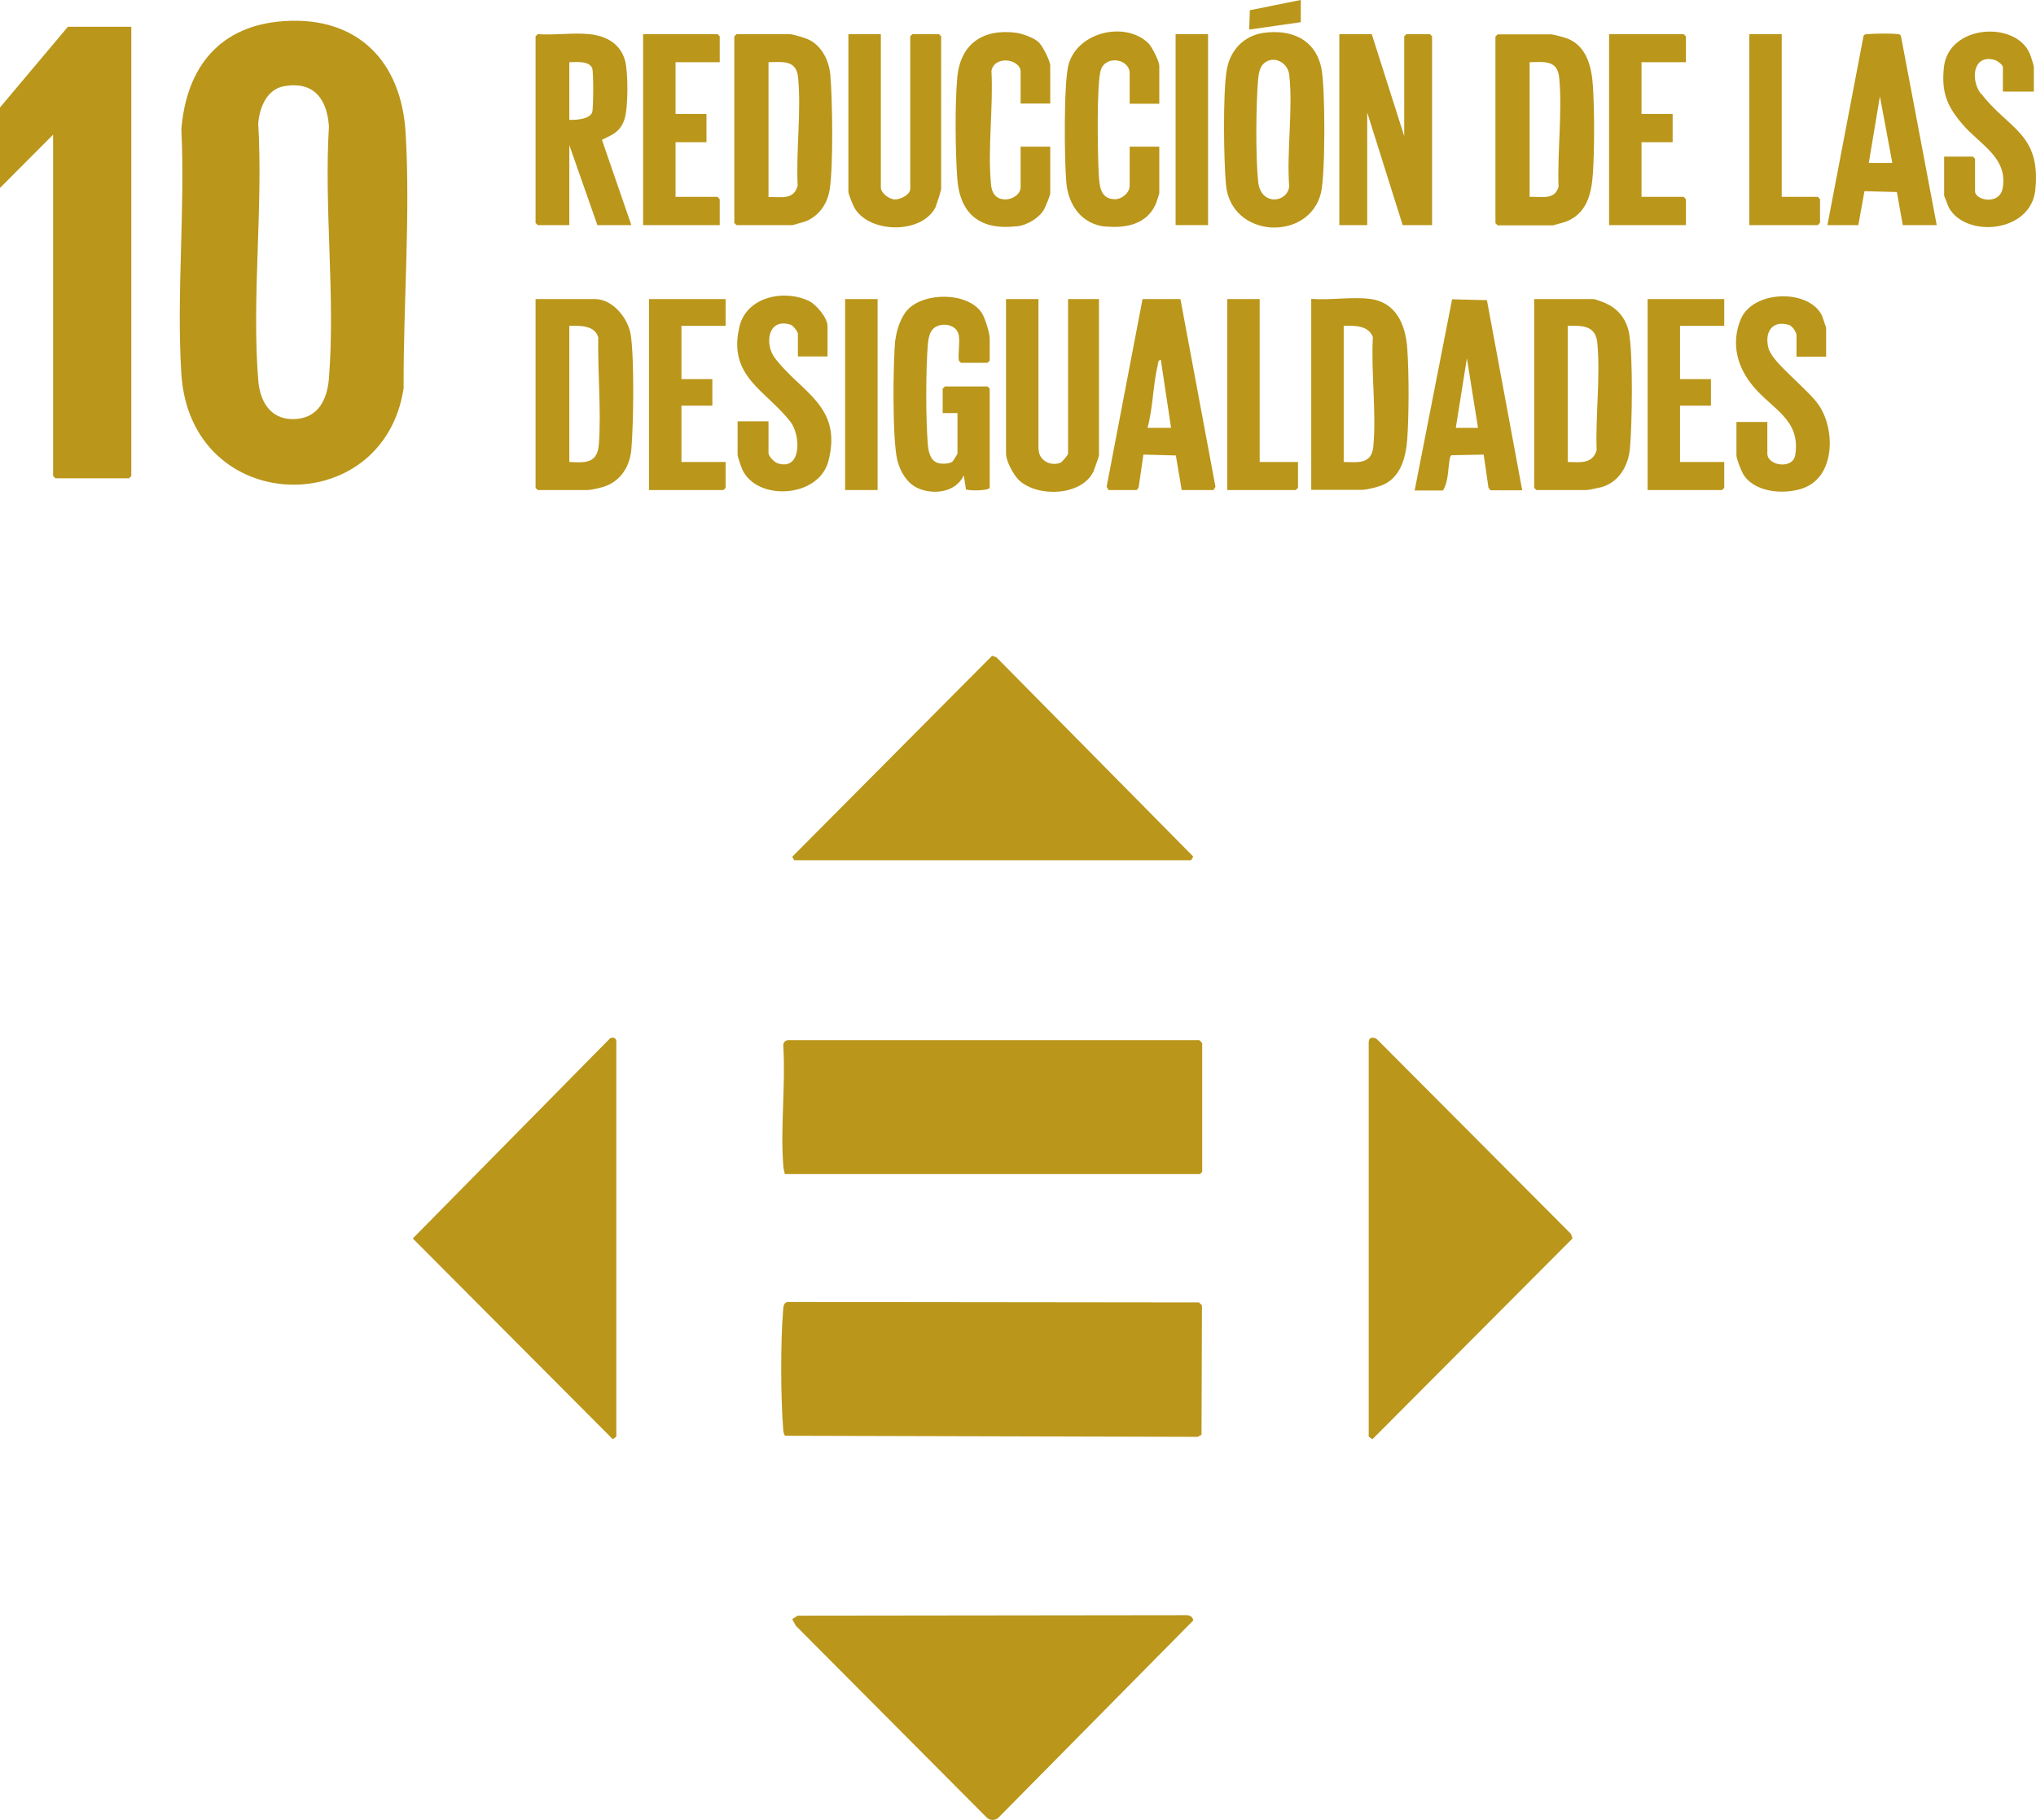 <svg width="66" height="59" viewBox="0 0 66 59" fill="none" xmlns="http://www.w3.org/2000/svg">
<g clip-path="url(#clip0_295_549)">
<path d="M9.217 0.684C7.135 0.818 6.041 2.165 5.879 4.196C6.006 6.791 5.716 9.541 5.879 12.121C6.175 16.754 12.428 16.902 13.084 12.587C13.07 9.893 13.31 6.981 13.148 4.294C13.006 1.981 11.588 0.529 9.217 0.684ZM10.663 12.262C10.607 12.975 10.296 13.588 9.492 13.588C8.744 13.588 8.419 12.989 8.37 12.312C8.158 9.646 8.532 6.706 8.37 4.005C8.412 3.49 8.645 2.891 9.217 2.792C10.184 2.63 10.6 3.215 10.663 4.097C10.501 6.741 10.875 9.639 10.663 12.255V12.262Z" fill="#BA961A"/>
<path d="M25.526 42.21C25.392 42.239 25.392 42.387 25.385 42.5C25.3 43.487 25.308 45.306 25.385 46.293C25.392 46.378 25.392 46.47 25.449 46.547L38.829 46.582L38.949 46.512L38.963 42.316L38.865 42.225L25.533 42.21H25.526Z" fill="#BA961A"/>
<path d="M38.872 33.72H25.533C25.435 33.748 25.385 33.805 25.392 33.911C25.47 35.173 25.294 36.555 25.392 37.803C25.399 37.895 25.421 37.979 25.442 38.064H38.9L38.971 37.993V33.819C38.971 33.819 38.9 33.734 38.872 33.72Z" fill="#BA961A"/>
<path d="M38.469 52.364L25.858 52.379L25.682 52.491L25.795 52.703L31.984 58.922C32.09 59.028 32.266 59.028 32.372 58.922L38.681 52.534C38.667 52.421 38.575 52.364 38.469 52.364Z" fill="#BA961A"/>
<path d="M44.637 33.692C44.588 33.65 44.51 33.629 44.447 33.65C44.376 33.671 44.369 33.749 44.369 33.812V46.575L44.489 46.66L50.975 40.151L50.925 40.003L44.637 33.692Z" fill="#BA961A"/>
<path d="M19.782 33.657L13.381 40.151L19.866 46.66L19.979 46.575V33.812C19.994 33.671 19.916 33.614 19.782 33.657Z" fill="#BA961A"/>
<path d="M32.16 21.26L25.682 27.776L25.745 27.889H38.611L38.681 27.769L32.301 21.31L32.16 21.26Z" fill="#BA961A"/>
<path d="M0 3.484V6.093L1.722 4.365V15.429L1.793 15.506H4.185L4.256 15.429V0.867H2.202L0 3.484Z" fill="#BA961A"/>
<path d="M44.32 3.646L45.47 7.298H46.423V1.178L46.352 1.107H45.59L45.52 1.178V4.414L44.468 1.107H43.416V7.298H44.32V3.646Z" fill="#BA961A"/>
<path d="M50.368 7.298C50.368 7.298 50.678 7.214 50.742 7.193C51.441 6.939 51.596 6.276 51.638 5.599C51.688 4.795 51.688 3.618 51.638 2.814C51.603 2.214 51.455 1.523 50.841 1.262C50.742 1.22 50.361 1.114 50.269 1.114H48.547L48.477 1.185V7.235L48.547 7.305H50.361L50.368 7.298ZM49.585 2.017C50.043 2.01 50.488 1.932 50.544 2.518C50.65 3.625 50.481 4.922 50.523 6.05C50.403 6.502 49.952 6.368 49.585 6.382V2.017Z" fill="#BA961A"/>
<path d="M18.455 7.298V4.703L19.365 7.298H20.466L19.513 4.534C19.866 4.358 20.099 4.28 20.24 3.878C20.367 3.512 20.367 2.334 20.261 1.96C20.106 1.41 19.647 1.163 19.104 1.107C18.582 1.051 17.968 1.149 17.431 1.107L17.361 1.178V7.228L17.431 7.298H18.462H18.455ZM18.455 2.017C18.674 2.017 19.083 1.96 19.196 2.207C19.245 2.313 19.238 3.533 19.196 3.646C19.104 3.871 18.674 3.892 18.455 3.885V2.017Z" fill="#BA961A"/>
<path d="M26.07 7.193C26.528 7.03 26.818 6.629 26.895 6.149C27.015 5.373 26.987 3.244 26.916 2.426C26.874 1.96 26.634 1.474 26.197 1.276C26.091 1.227 25.696 1.107 25.597 1.107H23.875L23.804 1.178V7.228L23.875 7.298H25.689C25.689 7.298 25.999 7.214 26.062 7.193H26.07ZM24.912 6.382V2.017C25.371 2.01 25.816 1.932 25.872 2.517C25.978 3.618 25.801 4.894 25.858 6.015C25.731 6.502 25.307 6.375 24.912 6.389V6.382Z" fill="#BA961A"/>
<path d="M19.294 9.696H17.361V15.816L17.431 15.887H19.055C19.146 15.887 19.464 15.816 19.57 15.781C20.113 15.605 20.417 15.133 20.466 14.568C20.537 13.75 20.565 11.614 20.445 10.845C20.36 10.316 19.859 9.696 19.294 9.696ZM19.415 14.378C19.372 15.02 19.005 15.006 18.455 14.977V10.563C18.786 10.556 19.294 10.542 19.393 10.944C19.372 12.058 19.492 13.278 19.415 14.378Z" fill="#BA961A"/>
<path d="M52.055 9.83C51.991 9.802 51.695 9.696 51.667 9.696H49.733V15.816L49.803 15.887H51.427C51.497 15.887 51.815 15.816 51.907 15.795C52.485 15.633 52.789 15.097 52.838 14.526C52.909 13.722 52.937 11.614 52.817 10.852C52.746 10.394 52.485 10.02 52.055 9.837V9.83ZM51.758 14.597C51.617 15.055 51.215 14.984 50.82 14.977V10.563C51.285 10.556 51.723 10.542 51.779 11.113C51.885 12.206 51.716 13.489 51.758 14.597Z" fill="#BA961A"/>
<path d="M45.619 14.23C45.675 13.391 45.675 12.136 45.619 11.297C45.562 10.521 45.259 9.795 44.398 9.689C43.812 9.618 43.106 9.738 42.506 9.689V15.88H44.158C44.306 15.88 44.708 15.781 44.849 15.711C45.421 15.45 45.576 14.801 45.619 14.223V14.23ZM44.518 14.477C44.461 15.062 44.017 14.985 43.558 14.977V10.563C43.904 10.556 44.362 10.542 44.504 10.93C44.44 12.065 44.623 13.356 44.518 14.477Z" fill="#BA961A"/>
<path d="M42.831 2.193C42.626 1.262 41.85 0.945 40.968 1.065C40.304 1.156 39.86 1.65 39.761 2.299C39.641 3.074 39.669 5.162 39.74 5.973C39.895 7.75 42.45 7.841 42.824 6.241C42.965 5.627 42.965 2.814 42.831 2.193ZM41.786 6.071C41.709 6.579 40.862 6.678 40.784 5.881C40.699 5.063 40.714 3.392 40.784 2.567C40.798 2.412 40.834 2.193 40.946 2.08C41.25 1.77 41.744 2.003 41.793 2.426C41.92 3.554 41.702 4.915 41.793 6.071H41.786Z" fill="#BA961A"/>
<path d="M29.02 11.014C28.949 11.776 28.921 14.251 29.09 14.928C29.182 15.288 29.394 15.654 29.733 15.817C30.241 16.056 30.989 15.972 31.243 15.408L31.313 15.866C31.377 15.908 32.005 15.922 32.083 15.817V12.601L32.012 12.53H30.629L30.558 12.601V13.391H31.038V14.71C31.038 14.71 30.904 14.942 30.869 14.97C30.77 15.034 30.601 15.041 30.488 15.027C30.177 14.992 30.107 14.695 30.078 14.427C30.008 13.581 30.008 12.002 30.078 11.163C30.107 10.859 30.17 10.598 30.509 10.535C30.749 10.493 31.038 10.605 31.081 10.873C31.123 11.106 31.052 11.445 31.081 11.691L31.151 11.762H32.012L32.083 11.691V10.972C32.083 10.796 31.934 10.323 31.836 10.161C31.398 9.463 29.973 9.463 29.429 10.034C29.21 10.26 29.055 10.711 29.027 11.021L29.02 11.014Z" fill="#BA961A"/>
<path d="M30.34 6.671C30.375 6.586 30.509 6.184 30.509 6.121V1.178L30.438 1.107H29.577L29.507 1.178V6.121C29.507 6.311 29.196 6.466 29.013 6.466C28.829 6.466 28.554 6.262 28.554 6.078V1.107H27.502V6.22C27.502 6.29 27.651 6.657 27.7 6.741C28.187 7.58 29.93 7.602 30.346 6.678L30.34 6.671Z" fill="#BA961A"/>
<path d="M33.663 14.568V9.696H32.612V14.709C32.612 14.949 32.859 15.408 33.042 15.577C33.642 16.127 35.047 16.084 35.442 15.295C35.47 15.231 35.625 14.794 35.625 14.759V9.696H34.623V14.709C34.623 14.745 34.433 14.977 34.383 14.998C34.066 15.133 33.67 14.928 33.67 14.568H33.663Z" fill="#BA961A"/>
<path d="M61.512 1.107C61.364 1.079 60.721 1.086 60.552 1.107C60.495 1.107 60.446 1.107 60.411 1.156L59.239 7.298H60.241L60.439 6.198L61.49 6.226L61.681 7.298H62.782L61.625 1.185C61.611 1.121 61.568 1.114 61.512 1.1V1.107ZM60.58 5.281L60.94 3.124L61.342 5.281H60.58Z" fill="#BA961A"/>
<path d="M37.037 9.696L35.873 15.781L35.936 15.887H36.846L36.91 15.809L37.065 14.738L38.117 14.766L38.307 15.887H39.338L39.401 15.781L38.265 9.696H37.051H37.037ZM37.199 13.87C37.376 13.222 37.376 12.474 37.531 11.832C37.545 11.769 37.531 11.684 37.63 11.663L37.962 13.87H37.199Z" fill="#BA961A"/>
<path d="M46.783 15.887C46.966 15.591 46.931 15.161 47.009 14.815L47.044 14.759L48.096 14.738L48.251 15.809L48.314 15.894H49.345L48.201 9.731L47.072 9.703L45.858 15.901H46.79L46.783 15.887ZM47.552 11.614L47.912 13.87H47.192L47.552 11.614Z" fill="#BA961A"/>
<path d="M26.846 14.977C27.333 13.165 25.978 12.735 25.124 11.614C24.771 11.155 24.891 10.288 25.632 10.528C25.717 10.556 25.865 10.761 25.865 10.817V11.557H26.825V10.57C26.825 10.309 26.472 9.886 26.239 9.766C25.449 9.371 24.214 9.604 23.974 10.577C23.571 12.22 24.856 12.664 25.632 13.687C25.957 14.117 25.992 15.274 25.209 15.02C25.096 14.984 24.912 14.787 24.912 14.688V13.659H23.91V14.738C23.91 14.808 24.023 15.125 24.058 15.21C24.524 16.254 26.528 16.155 26.853 14.956L26.846 14.977Z" fill="#BA961A"/>
<path d="M57.355 11.374C57.171 10.859 57.383 10.352 57.997 10.535C58.103 10.57 58.237 10.775 58.237 10.866V11.564H59.197V10.627C59.197 10.627 59.084 10.288 59.063 10.232C58.639 9.357 56.797 9.393 56.416 10.38C56.113 11.155 56.317 11.91 56.833 12.524C57.461 13.278 58.378 13.602 58.195 14.752C58.117 15.231 57.291 15.097 57.291 14.709V13.68H56.289V14.759C56.289 14.872 56.437 15.245 56.501 15.358C56.854 15.965 57.806 16.042 58.42 15.838C59.493 15.485 59.507 13.934 58.957 13.13C58.618 12.636 57.51 11.79 57.362 11.367L57.355 11.374Z" fill="#BA961A"/>
<path d="M64.215 3.046C63.869 2.588 63.954 1.756 64.645 1.939C64.73 1.96 64.927 2.094 64.927 2.179V2.969H65.93V2.179C65.93 2.122 65.831 1.812 65.796 1.735C65.337 0.663 63.163 0.797 63.015 2.179C62.93 2.983 63.107 3.434 63.615 4.026C64.172 4.682 65.097 5.105 64.92 6.099C64.815 6.671 64.024 6.487 64.024 6.205V5.147L63.954 5.077H63.022V6.346C63.022 6.346 63.149 6.671 63.17 6.72C63.707 7.728 65.838 7.559 65.979 6.149C66.162 4.315 65.097 4.188 64.215 3.025V3.046Z" fill="#BA961A"/>
<path d="M32.965 7.341C33.297 7.298 33.685 7.073 33.847 6.784C33.896 6.692 34.045 6.339 34.045 6.262V4.753H33.085V6.071C33.085 6.304 32.809 6.466 32.591 6.466C32.28 6.459 32.153 6.269 32.125 5.98C32.012 4.823 32.203 3.469 32.139 2.292C32.252 1.777 33.085 1.918 33.085 2.327V3.356H34.045V2.13C34.045 1.974 33.791 1.474 33.663 1.361C33.515 1.227 33.148 1.093 32.958 1.065C31.878 0.917 31.13 1.41 31.031 2.517C30.953 3.385 30.968 4.901 31.031 5.782C31.116 6.967 31.8 7.475 32.965 7.334V7.341Z" fill="#BA961A"/>
<path d="M35.837 7.341C36.472 7.404 37.142 7.284 37.446 6.657C37.474 6.607 37.58 6.29 37.58 6.262V4.753H36.62V6.022C36.62 6.255 36.359 6.466 36.126 6.459C35.66 6.445 35.639 6.008 35.618 5.641C35.583 5.077 35.541 2.665 35.689 2.256C35.858 1.777 36.62 1.911 36.62 2.376V3.363H37.58V2.137C37.58 1.988 37.34 1.509 37.22 1.396C36.493 0.691 34.955 1.015 34.644 2.073C34.475 2.651 34.503 5.239 34.567 5.93C34.637 6.664 35.075 7.27 35.837 7.348V7.341Z" fill="#BA961A"/>
<path d="M54.652 6.459L54.581 6.382H53.212V4.612H54.221V3.695H53.212V2.017H54.652V1.178L54.581 1.107H52.161V7.298H54.652V6.459Z" fill="#BA961A"/>
<path d="M23.331 6.459L23.261 6.382H21.899V4.612H22.901V3.695H21.899V2.017H23.331V1.178L23.261 1.107H20.847V7.298H23.331V6.459Z" fill="#BA961A"/>
<path d="M53.41 15.887H55.823L55.894 15.816V14.977H54.461V13.151H55.463V12.291H54.461V10.563H55.894V9.696H53.41V15.887Z" fill="#BA961A"/>
<path d="M21.038 15.887H23.452L23.522 15.816V14.977H22.09V13.151H23.092V12.291H22.09V10.563H23.522V9.696H21.038V15.887Z" fill="#BA961A"/>
<path d="M40.834 9.696H39.782V15.887H42.005L42.076 15.816V14.977H40.834V9.696Z" fill="#BA961A"/>
<path d="M58.999 7.221V6.459L58.929 6.382H57.757V1.107H56.706V7.298H58.929L58.999 7.221Z" fill="#BA961A"/>
<path d="M28.448 9.696H27.396V15.887H28.448V9.696Z" fill="#BA961A"/>
<path d="M39.161 1.107H38.109V7.298H39.161V1.107Z" fill="#BA961A"/>
<path d="M42.167 0L40.516 0.331L40.495 0.959L42.167 0.719V0Z" fill="#BA961A"/>
</g>
<defs>
<clipPath id="clip0_295_549">
<rect width="66" height="59" fill="white"/>
</clipPath>
</defs>
</svg>

